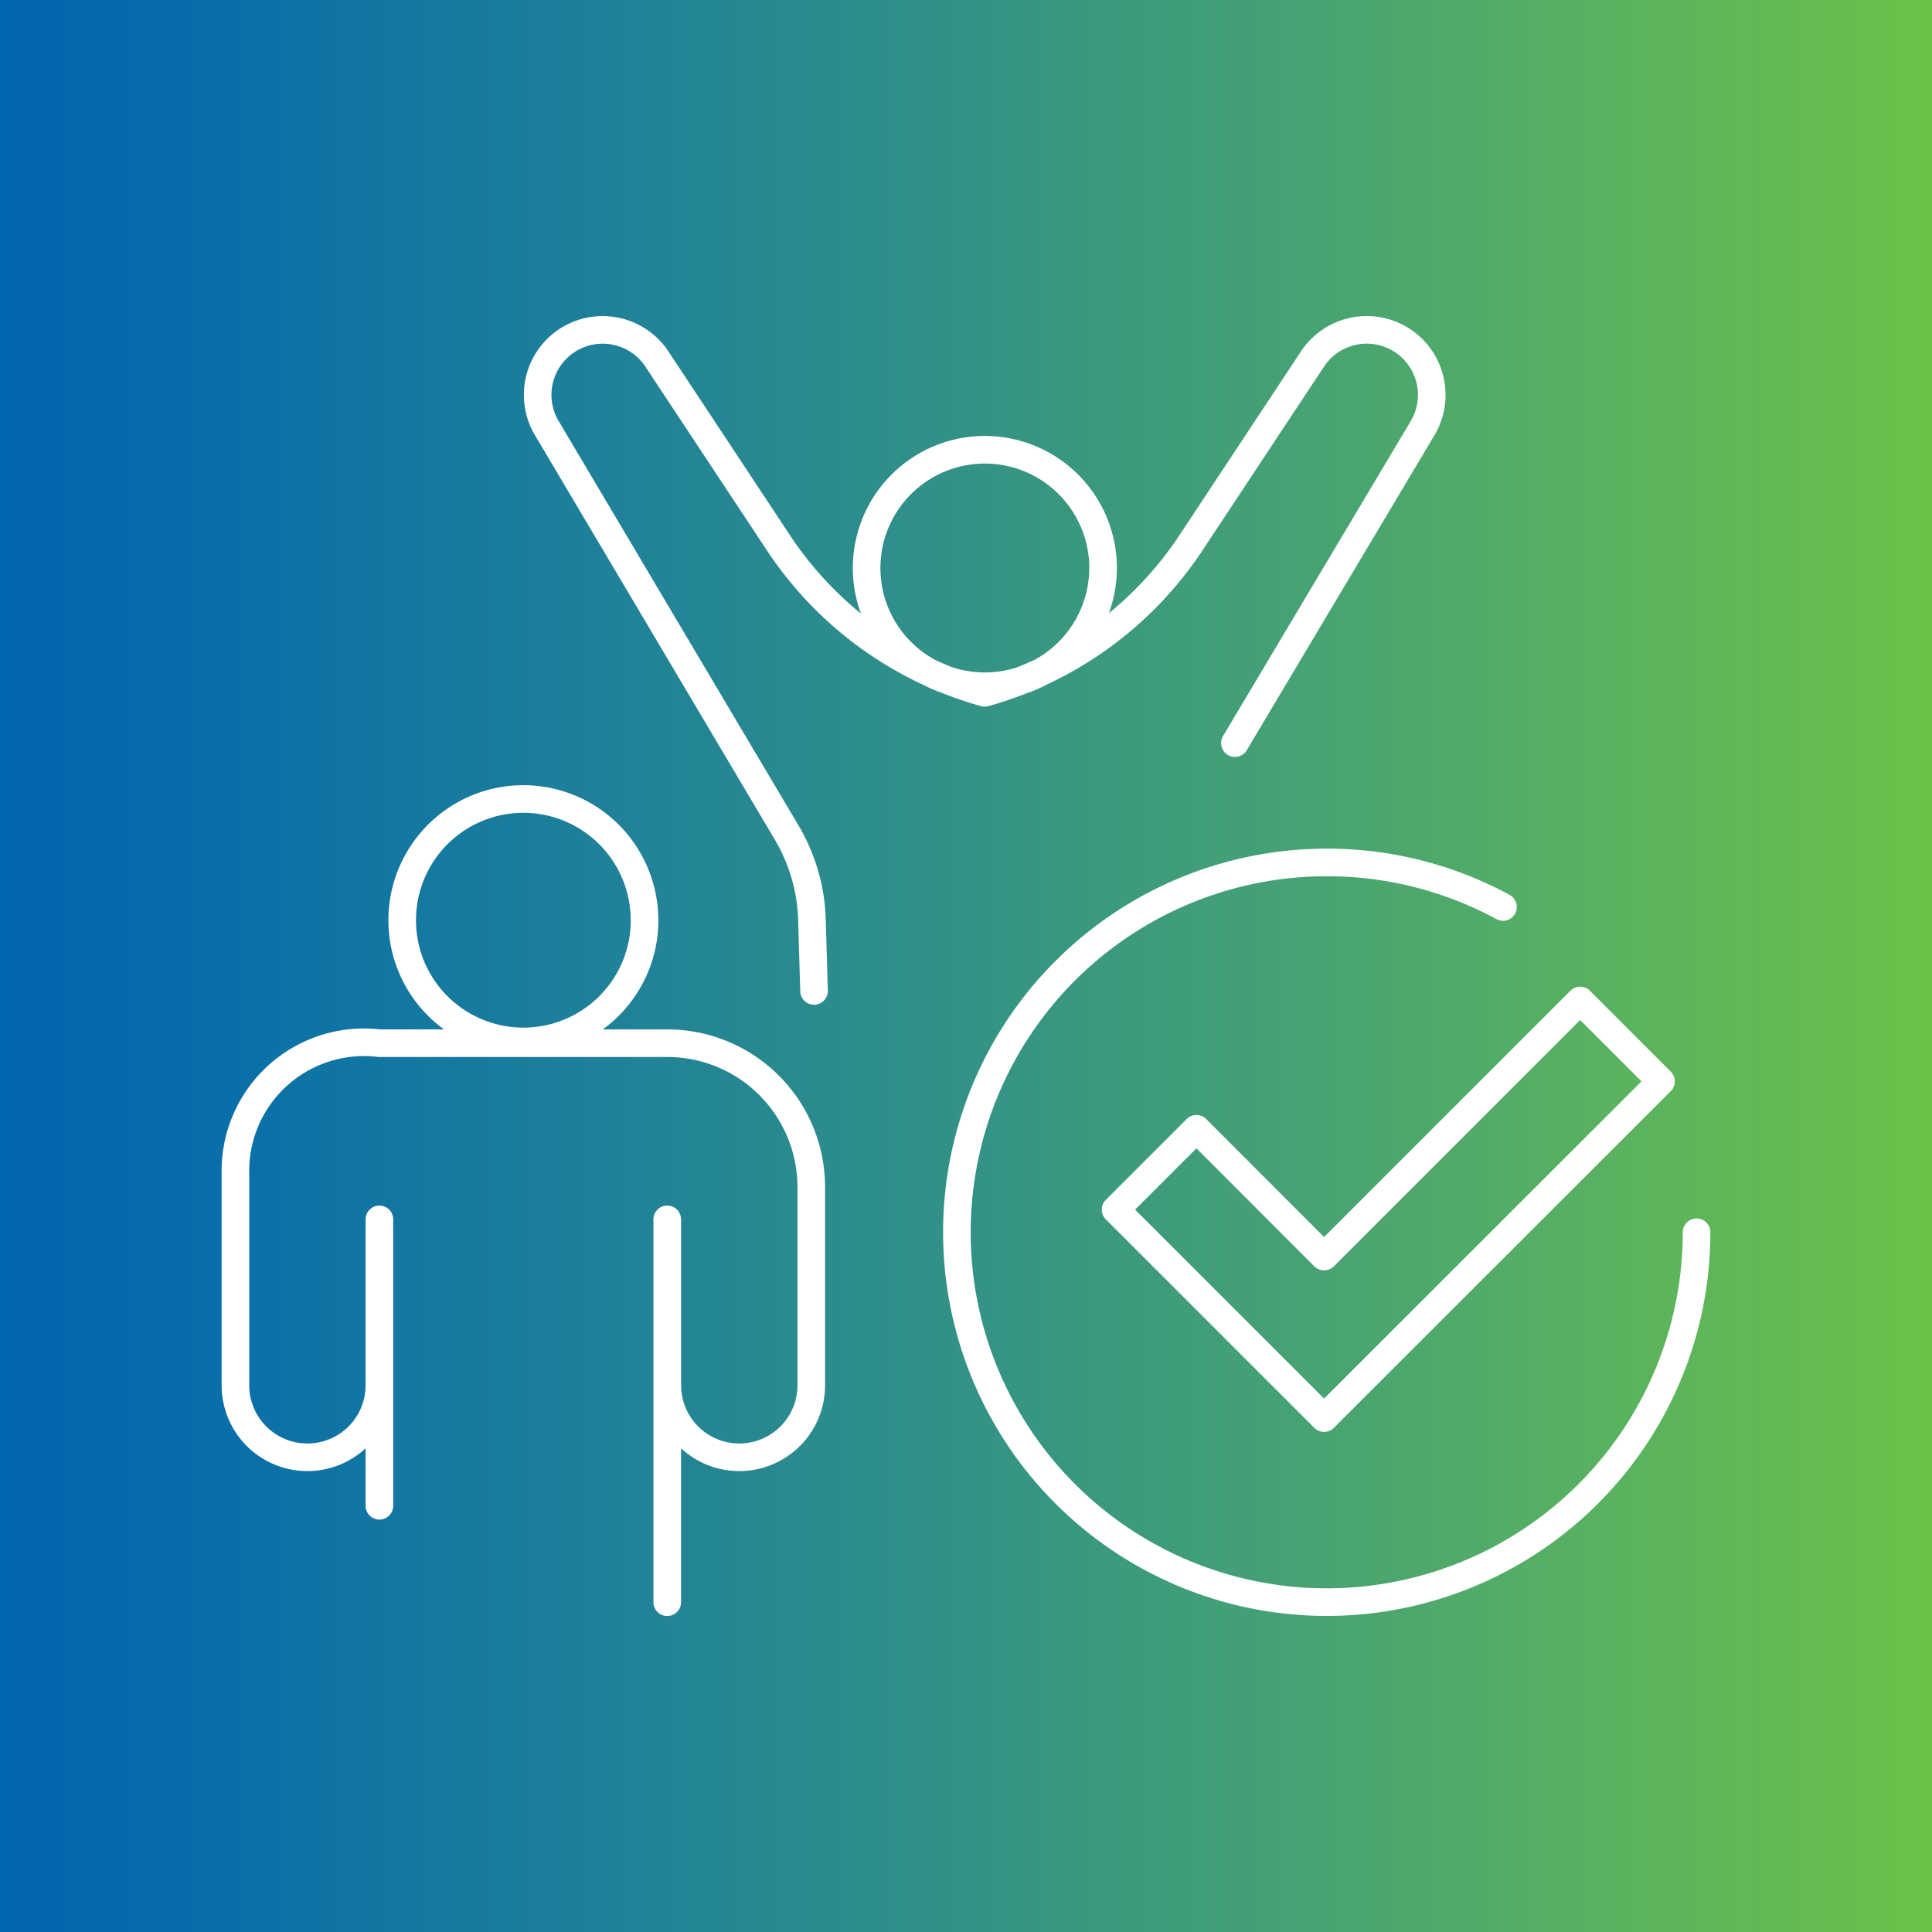 <svg xmlns="http://www.w3.org/2000/svg" xmlns:xlink="http://www.w3.org/1999/xlink" width="70" height="70" viewBox="0 0 70 70">
  <rect x="0" y="0" width="70" height="70" fill="#333333" stroke="none"/>
  <defs>
    <clipPath id="clip-path">
      <path id="Path_32977" data-name="Path 32977" d="M0,7.638H70v-70H0Z" transform="translate(0 62.362)" fill="none"/>
    </clipPath>
    <linearGradient id="linear-gradient" y1="1" x2="1" y2="1" gradientUnits="objectBoundingBox">
      <stop offset="0" stop-color="#0064b0"/>
      <stop offset="0.1" stop-color="#076daa"/>
      <stop offset="0.2" stop-color="#1276a2"/>
      <stop offset="0.3" stop-color="#1d809a"/>
      <stop offset="0.4" stop-color="#288990"/>
      <stop offset="0.5" stop-color="#339286"/>
      <stop offset="0.6" stop-color="#3e9c7b"/>
      <stop offset="0.7" stop-color="#49a570"/>
      <stop offset="0.8" stop-color="#55af63"/>
      <stop offset="0.9" stop-color="#60b856"/>
      <stop offset="1" stop-color="#6cc247"/>
    </linearGradient>
  </defs>
  <g id="Group_155725" data-name="Group 155725" transform="translate(0 62.362)">
    <g id="Group_155722" data-name="Group 155722" transform="translate(0 -62.362)" clip-path="url(#clip-path)">
      <g id="Group_155721" data-name="Group 155721" transform="translate(0 0)">
        <path id="Path_32976" data-name="Path 32976" d="M0-62.362H70v70H0Z" transform="translate(0 62.362)" fill="url(#linear-gradient)"/>
      </g>
    </g>
    <g id="Group_155724" data-name="Group 155724" transform="translate(0 -62.362)" clip-path="url(#clip-path)">
      <g id="Group_155723" data-name="Group 155723" transform="translate(8.531 11.949)">
        <path id="Path_32978" data-name="Path 32978" d="M5.776,3.568a13.4,13.4,0,0,1-13.4,13.4,13.4,13.4,0,0,1-13.4-13.4,13.4,13.4,0,0,1,13.4-13.4A13.346,13.346,0,0,1-1.238-8.218M-41.948,3.1V13.477m10.429,3.494V3.1m-10.429.072V9.112a2.608,2.608,0,0,1-2.608,2.608,2.607,2.607,0,0,1-2.608-2.608V1.437a4.66,4.66,0,0,1,5.215-4.72h10.429A5.216,5.216,0,0,1-26.3,1.932V9.112a2.607,2.607,0,0,1-2.608,2.608,2.608,2.608,0,0,1-2.608-2.608V3.175m-.823-10.914a4.392,4.392,0,0,1-4.391,4.392,4.392,4.392,0,0,1-4.392-4.392,4.392,4.392,0,0,1,4.392-4.392A4.392,4.392,0,0,1-32.342-7.739ZM-26.2-5.177l-.076-2.585a6.556,6.556,0,0,0-.916-3.154l-8.691-14.653a2.357,2.357,0,0,1,.7-3.152l0,0a2.359,2.359,0,0,1,3.29.65l4.4,6.654a13.207,13.207,0,0,0,7.473,5.438h0m9.069,1.823,6.8-11.41a2.358,2.358,0,0,0-.7-3.156h0a2.357,2.357,0,0,0-3.289.65l-4.4,6.654a13.214,13.214,0,0,1-7.473,5.44m4.285-4.521a4.284,4.284,0,0,1-4.285,4.283A4.283,4.283,0,0,1-24.295-20.5a4.284,4.284,0,0,1,4.283-4.284A4.285,4.285,0,0,1-15.727-20.5ZM-7.72,10.3l-7.554-7.553,2.929-2.929L-7.72,4.448,1.558-4.83,4.487-1.9Z" transform="translate(47.163 29.131)" fill="none" stroke="#fff" stroke-linecap="round" stroke-linejoin="round" stroke-width="1"/>
      </g>
    </g>
  </g>
</svg>

